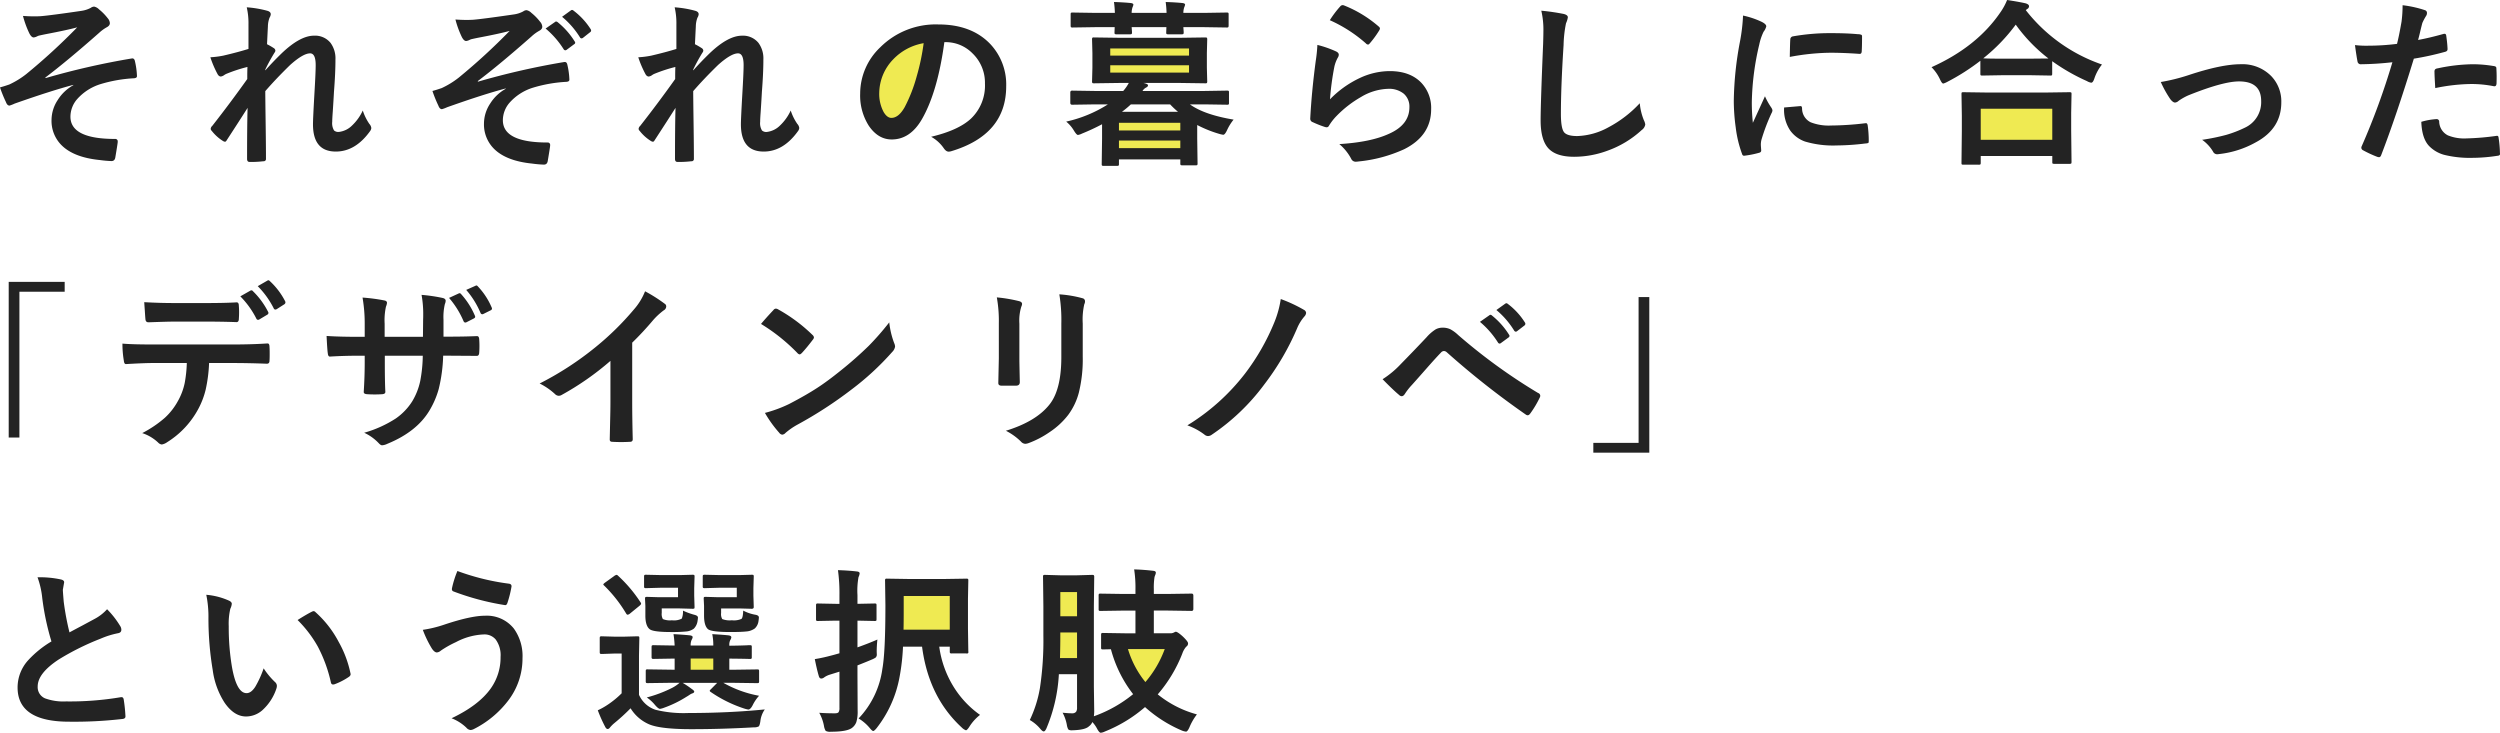<svg xmlns="http://www.w3.org/2000/svg" width="616.989" height="180.842" viewBox="0 0 616.989 180.842"><g transform="translate(-51.275 -136.639)"><rect width="24" height="7" transform="translate(323 148)" fill="#efea52"/><rect width="20" height="8" transform="translate(325 166)" fill="#efea52"/><rect width="8" height="22" transform="translate(310 280)" fill="#efea52"/><path d="M-8162.36-23898.789h16.67l-9.956,15.281Z" transform="translate(8489.025 24193.789)" fill="#efea52"/><path d="M-8157.766-23901.709l9.994-7.074,2.613,5.844-4.459,13.375-6.029,6.057-5.193-7.133Z" transform="translate(8427.025 24053.148)" fill="#efea52"/><rect width="10" height="7" transform="translate(220 297)" fill="#efea52"/><rect width="22" height="12" transform="translate(538 161)" fill="#efea52"/><rect width="16" height="12" transform="translate(272 283)" fill="#efea52"/><path d="M9.947-33.43q1.461.107,2.814.107.795,0,1.547-.043,2.234-.172,10.033-1.311a7.038,7.038,0,0,0,2.342-.752,1.465,1.465,0,0,1,.838-.3,2.323,2.323,0,0,1,1.182.666,13.014,13.014,0,0,1,2.148,2.191,2.023,2.023,0,0,1,.537,1.225q0,.623-.795,1.031a9.79,9.79,0,0,0-1.8,1.311q-7.906,6.982-13.342,11.086l.086.129a186.49,186.49,0,0,1,21.205-4.834,1.293,1.293,0,0,1,.193-.021q.516,0,.645.709a18.639,18.639,0,0,1,.494,3.588v.086q0,.451-.709.516a34.545,34.545,0,0,0-8.186,1.418,12.736,12.736,0,0,0-5.908,3.781,6.635,6.635,0,0,0-1.611,4.275q0,5.5,11,5.5a.589.589,0,0,1,.666.666q0,.043,0,.129-.043.516-.58,3.7-.129.967-.967.967a28.57,28.57,0,0,1-2.9-.258q-6.4-.645-9.41-3.652A8.482,8.482,0,0,1,16.994-7.82a8.991,8.991,0,0,1,1.525-4.855,10.577,10.577,0,0,1,3.846-3.652v-.086Q16.994-15,7.885-11.795a8.224,8.224,0,0,1-1.268.494q-.559,0-.881-.881a31.428,31.428,0,0,1-1.461-3.609q.967-.258,2.277-.709a21.132,21.132,0,0,0,4.232-2.6A151.447,151.447,0,0,0,23.332-30.615q-2.514.688-7.842,1.7-1.439.3-1.676.365-.129.043-.408.172a2.275,2.275,0,0,1-.816.258q-.537,0-1.053-.967A23.376,23.376,0,0,1,9.947-33.43Zm55.222-2.127a26.011,26.011,0,0,1,5.006.838q.924.236.924.881a1.912,1.912,0,0,1-.3.838,6.438,6.438,0,0,0-.408,2.17q-.086,1.676-.215,4.383a16.037,16.037,0,0,1,1.676.967.78.78,0,0,1,.387.623.934.934,0,0,1-.215.494A45.72,45.72,0,0,0,69.745-20.2v.215q1.848-2.084,4.082-4.254,4.533-4.318,7.949-4.318a4.91,4.91,0,0,1,4.061,1.762,6.423,6.423,0,0,1,1.225,4.1q0,3.373-.365,7.992-.086,1.676-.3,4.941-.129,1.74-.129,2.449a3.439,3.439,0,0,0,.451,2.148,1.577,1.577,0,0,0,1.182.365,5.5,5.5,0,0,0,3.266-1.59,12.047,12.047,0,0,0,2.643-3.7A12.614,12.614,0,0,0,95.44-6.768a1.791,1.791,0,0,1,.473,1.01,1.462,1.462,0,0,1-.3.752Q92,.043,87.147.043q-5.629,0-5.629-6.725,0-1.354.344-7.391.322-5.393.322-7.219,0-2.9-1.375-2.9-1.719,0-4.92,2.857-3.588,3.5-6.145,6.467,0,1.568.107,9.2.064,4.834.064,7.477a.551.551,0,0,1-.623.623,24.891,24.891,0,0,1-3.416.172q-.623,0-.623-.752,0-8.615.129-12.59-2.148,3.373-5.113,7.928-.236.43-.473.43a1.262,1.262,0,0,1-.537-.215A10.661,10.661,0,0,1,56.532-5.07a.715.715,0,0,1-.258-.473,1.1,1.1,0,0,1,.387-.752q4.4-5.607,8.637-11.559,0-1.934.043-2.986a37.458,37.458,0,0,0-5.285,1.74q-.129.064-.408.236a1.867,1.867,0,0,1-.859.387q-.537,0-.881-.709a25.372,25.372,0,0,1-1.719-4.039,22.368,22.368,0,0,0,3.2-.408q3.5-.816,6.209-1.654v-5.994A17.476,17.476,0,0,0,65.169-35.557Zm51.5,3.008q1.461.107,2.814.107.773,0,1.547-.043,2.191-.172,10.033-1.311a6.826,6.826,0,0,0,2.342-.752,1.452,1.452,0,0,1,.827-.3,2.315,2.315,0,0,1,1.192.666,13.014,13.014,0,0,1,2.148,2.191,2.023,2.023,0,0,1,.537,1.225q0,.623-.795,1.031a9.791,9.791,0,0,0-1.8,1.311q-7.906,6.982-13.342,11.086l.086.129a186.49,186.49,0,0,1,21.205-4.834,1.293,1.293,0,0,1,.193-.021q.516,0,.645.709a18.553,18.553,0,0,1,.494,3.566v.107q0,.451-.709.516a34.545,34.545,0,0,0-8.186,1.418,12.736,12.736,0,0,0-5.908,3.781,6.635,6.635,0,0,0-1.611,4.275q0,5.5,11,5.5a.589.589,0,0,1,.666.666V-1.4q-.043.516-.58,3.7-.129.967-.967.967a28.569,28.569,0,0,1-2.9-.258q-6.4-.645-9.41-3.652a8.482,8.482,0,0,1-2.471-6.295,8.991,8.991,0,0,1,1.525-4.855,10.577,10.577,0,0,1,3.846-3.652v-.086q-5.414,1.418-14.48,4.641a8.461,8.461,0,0,1-1.268.473q-.559,0-.881-.881A31.428,31.428,0,0,1,111-14.91q.967-.258,2.277-.709a21.132,21.132,0,0,0,4.232-2.6,151.447,151.447,0,0,0,12.547-11.516q-2.578.709-7.842,1.7-1.439.3-1.676.365-.129.043-.408.172a2.275,2.275,0,0,1-.816.258q-.537,0-1.053-.967A23.376,23.376,0,0,1,116.674-32.549Zm22.258,2.234,2.342-1.633a.4.4,0,0,1,.258-.107.7.7,0,0,1,.408.193,18.925,18.925,0,0,1,4.168,4.727.548.548,0,0,1,.129.322.467.467,0,0,1-.258.365l-1.848,1.375a.643.643,0,0,1-.344.129.526.526,0,0,1-.408-.279A21.8,21.8,0,0,0,138.932-30.314Zm4.061-2.9,2.191-1.59a.575.575,0,0,1,.279-.107.688.688,0,0,1,.387.193,17.471,17.471,0,0,1,4.189,4.533.749.749,0,0,1,.129.365.536.536,0,0,1-.279.43l-1.74,1.375a.666.666,0,0,1-.365.129.477.477,0,0,1-.387-.279A20.817,20.817,0,0,0,142.992-33.215Zm27.786-2.342a26.011,26.011,0,0,1,5.006.838q.924.236.924.881a1.912,1.912,0,0,1-.3.838A6.438,6.438,0,0,0,176-30.83q-.086,1.676-.215,4.383a16.039,16.039,0,0,1,1.676.967.78.78,0,0,1,.387.623.934.934,0,0,1-.215.494,45.72,45.72,0,0,0-2.277,4.168v.215q1.848-2.084,4.082-4.254,4.533-4.318,7.949-4.318a4.91,4.91,0,0,1,4.061,1.762,6.423,6.423,0,0,1,1.225,4.1q0,3.373-.365,7.992-.086,1.676-.3,4.941-.129,1.74-.129,2.449a3.439,3.439,0,0,0,.451,2.148,1.577,1.577,0,0,0,1.182.365,5.5,5.5,0,0,0,3.266-1.59,12.047,12.047,0,0,0,2.643-3.7,12.614,12.614,0,0,0,1.633,3.309,1.79,1.79,0,0,1,.473,1.01,1.462,1.462,0,0,1-.3.752Q197.612.043,192.757.043q-5.629,0-5.629-6.725,0-1.354.344-7.391.322-5.393.322-7.219,0-2.9-1.375-2.9-1.719,0-4.92,2.857-3.588,3.5-6.145,6.467,0,1.568.107,9.2.064,4.834.064,7.477a.551.551,0,0,1-.623.623,24.891,24.891,0,0,1-3.416.172q-.623,0-.623-.752,0-8.615.129-12.59-2.148,3.373-5.113,7.928-.236.43-.473.43a1.262,1.262,0,0,1-.537-.215,10.66,10.66,0,0,1-2.729-2.471.715.715,0,0,1-.258-.473,1.1,1.1,0,0,1,.387-.752q4.4-5.607,8.637-11.559,0-1.934.043-2.986a37.459,37.459,0,0,0-5.285,1.74q-.129.064-.408.236a1.867,1.867,0,0,1-.859.387q-.537,0-.881-.709a25.372,25.372,0,0,1-1.719-4.039,22.368,22.368,0,0,0,3.2-.408q3.5-.816,6.209-1.654v-5.994A17.477,17.477,0,0,0,170.778-35.557Zm66.565,8.594q-1.654,12.225-5.5,18.949-2.9,5.07-7.5,5.07-3.33,0-5.629-3.352a13.888,13.888,0,0,1-2.148-7.949A15.777,15.777,0,0,1,221.531-25.7a19.385,19.385,0,0,1,14.309-5.629q8.271,0,12.891,4.9A14.549,14.549,0,0,1,252.6-16.07q0,11.945-13.557,16.027a2.5,2.5,0,0,1-.645.107q-.645,0-1.246-.9a9.2,9.2,0,0,0-3.072-2.771q6.789-1.611,9.883-4.533a11.278,11.278,0,0,0,3.395-8.615,10.035,10.035,0,0,0-3.072-7.434,9.253,9.253,0,0,0-6.768-2.771Zm-5.113.258a13.524,13.524,0,0,0-7.52,4,12.128,12.128,0,0,0-3.437,8.143,9.5,9.5,0,0,0,1.1,4.877q.859,1.418,1.891,1.418,1.8,0,3.309-2.686a37.734,37.734,0,0,0,2.943-7.562A55.309,55.309,0,0,0,232.231-26.705ZM267.407-7.348A32.1,32.1,0,0,0,277.7-11.6h-3.33l-5.5.086q-.451,0-.451-.473v-2.535q0-.473.451-.473l5.5.086h7.111a10.2,10.2,0,0,0,1.375-1.977h-2.514l-6.08.086q-.344,0-.408-.107a.867.867,0,0,1-.064-.43l.086-3.33v-3.588l-.086-3.33a.783.783,0,0,1,.086-.473.74.74,0,0,1,.387-.064l6.08.086H295.7l6.016-.086q.365,0,.43.107a.867.867,0,0,1,.064.43l-.086,3.33v3.588l.086,3.33a.783.783,0,0,1-.086.473.8.8,0,0,1-.408.064l-6.016-.086h-9.2l.344.086q.752.215.752.494,0,.322-.473.559a2.152,2.152,0,0,0-.881.838h15.3L307.089-15a.68.68,0,0,1,.43.086.74.74,0,0,1,.064.387v2.535a.646.646,0,0,1-.075.4.7.7,0,0,1-.419.075l-5.543-.086h-3.609q3.545,2.557,10.785,3.76A12.309,12.309,0,0,0,307.089-5.2q-.516,1.1-.924,1.1a6.6,6.6,0,0,1-.967-.215,30,30,0,0,1-5.457-2.191v3.287l.086,6.166a.68.68,0,0,1-.086.43.74.74,0,0,1-.387.064h-3.309q-.344,0-.408-.107a.671.671,0,0,1-.064-.387V1.977H280.427v1.1a.68.68,0,0,1-.086.43.74.74,0,0,1-.387.064h-3.309q-.344,0-.408-.086a.8.8,0,0,1-.064-.408l.086-6.209V-6.7a50.947,50.947,0,0,1-4.941,2.3,3.443,3.443,0,0,1-1.01.344q-.344,0-1.01-1.1A8.432,8.432,0,0,0,267.407-7.348Zm30.314-12.1v-1.8H278.279v1.8Zm0-5.951H278.279v1.762h19.443ZM280.427-.795h15.146V-2.686H280.427Zm15.146-6.252H280.427v1.891h15.146ZM281.179-9.775h13.814A21.9,21.9,0,0,1,293.06-11.6H283.37A26.209,26.209,0,0,1,281.179-9.775ZM279.2-36.867q2.514.086,4.168.258.623.086.623.408a2.992,2.992,0,0,1-.215.645,4.4,4.4,0,0,0-.215,1.375h8.615a25.236,25.236,0,0,0-.215-2.686q2.514.086,4.168.258.623.086.623.408a2.992,2.992,0,0,1-.215.645,4.4,4.4,0,0,0-.215,1.375h5.135L307-34.268a.68.68,0,0,1,.43.086.74.74,0,0,1,.064.387v2.686q0,.387-.107.473a.671.671,0,0,1-.387.064l-5.543-.086h-5.135q.021.344.064.881.021.3.021.387,0,.344-.107.43a.867.867,0,0,1-.43.064H292.63a.783.783,0,0,1-.473-.086.8.8,0,0,1-.064-.408l.043-1.268h-8.572q.021.322.064.881.021.3.021.387,0,.365-.107.43a.867.867,0,0,1-.43.064h-3.244a.783.783,0,0,1-.473-.086.8.8,0,0,1-.064-.408l.043-1.268H274.54L269-30.572a.68.68,0,0,1-.43-.086,1.017,1.017,0,0,1-.064-.451v-2.686q0-.344.086-.408a.8.8,0,0,1,.408-.064l5.543.086h4.877A25.236,25.236,0,0,0,279.2-36.867Zm53.267,4.49a24.872,24.872,0,0,1,2.6-3.437.8.8,0,0,1,.559-.279,1.021,1.021,0,0,1,.279.043,29.823,29.823,0,0,1,8.637,5.242.7.7,0,0,1,.3.494,1.28,1.28,0,0,1-.215.516,24.336,24.336,0,0,1-2.256,3.094q-.279.344-.473.344a.829.829,0,0,1-.537-.3A34.829,34.829,0,0,0,332.469-32.377Zm-3.072,6.1a26.176,26.176,0,0,1,4.576,1.59q.709.322.709.838a1.338,1.338,0,0,1-.215.666,8.326,8.326,0,0,0-.881,2.32,67.772,67.772,0,0,0-1.074,8.014,25.066,25.066,0,0,1,7.369-5.264,17.487,17.487,0,0,1,7.348-1.7q5.092,0,7.863,2.922a9,9,0,0,1,2.385,6.488q0,6.531-6.639,9.861a35.308,35.308,0,0,1-11.279,3.029,5.272,5.272,0,0,1-.687.064,1.2,1.2,0,0,1-1.074-.623A12,12,0,0,0,334.811-1.8q7.67-.473,12.1-2.471,5.2-2.234,5.2-6.639a4.2,4.2,0,0,0-1.4-3.33,5.77,5.77,0,0,0-3.889-1.2,13.727,13.727,0,0,0-6.66,2.02,27.277,27.277,0,0,0-6.016,4.662,13.338,13.338,0,0,0-1.891,2.428.658.658,0,0,1-.537.387,2.073,2.073,0,0,1-.473-.086,25.4,25.4,0,0,1-2.986-1.182.875.875,0,0,1-.623-.881q.344-6.639,1.354-14.2A37.01,37.01,0,0,0,329.4-26.275Zm55.265-8.443a54.839,54.839,0,0,1,5.5.795q1.053.258,1.053.838a5.323,5.323,0,0,1-.451,1.461,29.562,29.562,0,0,0-.6,5.35Q389.5-16.092,389.5-9.238q0,3.588.816,4.555.795.9,3.223.9a17.056,17.056,0,0,0,7.713-2.17,29.042,29.042,0,0,0,7.713-5.93,14.381,14.381,0,0,0,1.01,4.189,3.322,3.322,0,0,1,.344,1.053,2.067,2.067,0,0,1-.881,1.375,24.754,24.754,0,0,1-8.551,5.135,23.729,23.729,0,0,1-8.121,1.461q-4.619,0-6.51-2.256-1.762-2.105-1.762-6.725,0-4.1.623-19.014.064-2.234.064-3.051A20.764,20.764,0,0,0,384.661-34.719Zm49.786,1.2a20.513,20.513,0,0,1,4.727,1.611q1.01.537,1.01,1.053a3.53,3.53,0,0,1-.666,1.332,13.334,13.334,0,0,0-1.053,3.115,65.866,65.866,0,0,0-1.848,14.223,46.755,46.755,0,0,0,.258,5.135q2.986-6.531,2.986-6.553a16.832,16.832,0,0,0,1.547,2.771,1.965,1.965,0,0,1,.3.666,1.4,1.4,0,0,1-.215.709,47.655,47.655,0,0,0-2.514,6.639,5.1,5.1,0,0,0-.129,1.375l.086,1.225q0,.451-.58.58a23.319,23.319,0,0,1-3.588.709h-.086q-.365,0-.494-.494a28.825,28.825,0,0,1-1.547-6.51,48.457,48.457,0,0,1-.473-6.6,83.474,83.474,0,0,1,1.5-14.437A43.867,43.867,0,0,0,434.448-33.516Zm10.141,22.688,4-.344h.086q.344,0,.344.666a3.811,3.811,0,0,0,2.127,3.33,12.207,12.207,0,0,0,5.049.795,74.079,74.079,0,0,0,8.4-.559,1.838,1.838,0,0,1,.193-.021q.344,0,.43.58a27.333,27.333,0,0,1,.258,3.781q0,.43-.107.516a1.7,1.7,0,0,1-.645.129,61,61,0,0,1-7.176.494,24.186,24.186,0,0,1-7.8-.967,7.66,7.66,0,0,1-3.631-2.686A9.152,9.152,0,0,1,444.588-10.828Zm1.4-12.482q.064-3.781.129-4.318a.748.748,0,0,1,.623-.752,52.3,52.3,0,0,1,9.561-.795q3.738,0,6.51.258a2,2,0,0,1,.881.172q.129.086.129.408,0,2.514-.086,3.738-.064.537-.473.537h-.107q-3.953-.279-7.176-.279A56.423,56.423,0,0,0,445.985-23.311Zm46.585,26.6h-3.738q-.344,0-.408-.086a.74.74,0,0,1-.064-.387l.086-7.82v-3.8l-.086-5.328q0-.344.086-.408a.74.74,0,0,1,.387-.064l6.037.086h14.094l6.016-.086a.783.783,0,0,1,.473.086.74.74,0,0,1,.064.387l-.086,4.662v4.318l.086,7.756q0,.344-.107.408a.8.8,0,0,1-.408.064h-3.738q-.365,0-.43-.086a.74.74,0,0,1-.064-.387V1.139h-17.66V2.814q0,.344-.107.408A.867.867,0,0,1,492.57,3.287Zm.537-13.814v7.67h17.66v-7.67Zm29.928-10.914a11.191,11.191,0,0,0-1.848,3.352q-.365,1.139-.795,1.139a2.711,2.711,0,0,1-1.053-.387,48.617,48.617,0,0,1-8.594-4.92v3.072q0,.344-.086.408a.671.671,0,0,1-.387.064L505.31-18.8h-6.832l-4.963.086a.68.68,0,0,1-.43-.086.74.74,0,0,1-.064-.387v-3.18a53.4,53.4,0,0,1-8.143,5.2,5.066,5.066,0,0,1-1.01.43q-.344,0-.838-1.1a10.648,10.648,0,0,0-2.062-2.943Q492.1-25.781,497.9-34.225a15.062,15.062,0,0,0,1.719-3.137q3.2.494,4.619.838.795.258.795.709a.8.8,0,0,1-.43.666,1.76,1.76,0,0,0-.365.3A40.56,40.56,0,0,0,523.035-21.441Zm-29.3-1.525q1.053.086,4.748.086h6.832l4.512-.043a39.6,39.6,0,0,1-8.078-8.357A43.644,43.644,0,0,1,493.73-22.967Zm43.819,5.844a46.872,46.872,0,0,0,6.854-1.7q8.078-2.686,12.848-2.686a9.951,9.951,0,0,1,7.605,2.986,9.007,9.007,0,0,1,2.428,6.424q0,6.488-6.295,9.861A23.805,23.805,0,0,1,551.9.666a2.79,2.79,0,0,1-.451.043,1.117,1.117,0,0,1-1.01-.666,9.645,9.645,0,0,0-2.686-2.9,51.465,51.465,0,0,0,5.973-1.225,28.6,28.6,0,0,0,4.641-1.8,6.92,6.92,0,0,0,3.953-6.553q0-4.834-5.457-4.834-3.953,0-12.461,3.416a13.565,13.565,0,0,0-2.449,1.375,1.5,1.5,0,0,1-.881.43q-.494,0-1.139-.795A26.527,26.527,0,0,1,537.549-17.123Zm63.5-10.377q2.729-.494,6.252-1.482a.753.753,0,0,1,.236-.043q.408,0,.451.473.258,1.762.322,3.158v.193q0,.494-.666.645A70.018,70.018,0,0,1,600-22.881q-4.361,14.223-8.057,23.8-.193.516-.537.516a1.821,1.821,0,0,1-.43-.086,28.627,28.627,0,0,1-3.523-1.633A.705.705,0,0,1,587.04-.9a.812.812,0,0,1,.043-.258A174.774,174.774,0,0,0,594.71-22a75.624,75.624,0,0,1-7.691.494.8.8,0,0,1-.924-.709q-.236-1.16-.623-4.018a23.676,23.676,0,0,0,3.266.15,58,58,0,0,0,7.111-.451q.516-2.02,1.117-5.5a31.2,31.2,0,0,0,.258-4.039,27.54,27.54,0,0,1,5.521,1.225.685.685,0,0,1,.494.709,1.251,1.251,0,0,1-.215.709,13.154,13.154,0,0,0-.924,1.74q-.236.859-.6,2.428Q601.2-28.016,601.048-27.5Zm.795,20.2a16.8,16.8,0,0,1,3.738-.666.609.609,0,0,1,.666.623A3.923,3.923,0,0,0,608.4-3.953a10.669,10.669,0,0,0,4.576.752,64.444,64.444,0,0,0,7.391-.623.631.631,0,0,1,.15-.021q.344,0,.387.408a26.818,26.818,0,0,1,.344,3.846,1.74,1.74,0,0,1,.021.215q0,.43-.709.473a40.919,40.919,0,0,1-5.994.494,26.3,26.3,0,0,1-7.133-.752,8.211,8.211,0,0,1-3.609-2.105Q601.993-3.115,601.843-7.3Zm3.438-8.314q-.193-3.115-.193-4a.868.868,0,0,1,.172-.645,1.24,1.24,0,0,1,.623-.236,43.187,43.187,0,0,1,8.572-1.01,31.313,31.313,0,0,1,5.156.43,1.4,1.4,0,0,1,.623.193.621.621,0,0,1,.129.473q.064.9.064,2.02,0,.666-.021,1.482,0,.838-.516.838a1.332,1.332,0,0,1-.322-.043,28.434,28.434,0,0,0-5.457-.516A45.8,45.8,0,0,0,605.28-15.619ZM6.424,32.209H20.238v2.428H9.066V70.623H6.424Zm57.164,3.566,2.492-1.418a.459.459,0,0,1,.623.15A19.151,19.151,0,0,1,70.442,39.6a.569.569,0,0,1,.086.279.534.534,0,0,1-.3.43L68.25,41.49a.692.692,0,0,1-.3.086.487.487,0,0,1-.408-.3A21.752,21.752,0,0,0,63.588,35.775Zm4.3-2.514,2.385-1.375a.556.556,0,0,1,.269-.086q.118,0,.354.236a17.847,17.847,0,0,1,3.738,4.92.725.725,0,0,1,.086.322.6.6,0,0,1-.3.473l-1.848,1.182a.727.727,0,0,1-.344.107.459.459,0,0,1-.408-.322A21.615,21.615,0,0,0,67.885,33.262ZM39.869,37.215q3.846.215,7.3.215h8.1q4.533,0,7.412-.172.537,0,.537.838.064.795.064,1.59T63.223,41.3q0,.838-.58.838-3.5-.129-7.369-.129h-8.1q-1.332,0-6.252.172-.687,0-.752-.752-.064-.6-.15-2.062Q39.912,37.859,39.869,37.215ZM55.875,52.232a36.452,36.452,0,0,1-.838,6.553,19.921,19.921,0,0,1-1.762,4.662,21.75,21.75,0,0,1-7.734,8.314,3.28,3.28,0,0,1-1.332.58,1.47,1.47,0,0,1-.9-.473,10.458,10.458,0,0,0-3.932-2.342,28.029,28.029,0,0,0,5.586-3.781,15.963,15.963,0,0,0,3.18-4.061,15.527,15.527,0,0,0,1.719-4.533,31.85,31.85,0,0,0,.516-4.92H42.018q-2.105,0-6.6.258-.494.064-.58-.838a24.334,24.334,0,0,1-.344-4.211q2.471.215,7.477.215H61.741q4.705,0,8.572-.258.473,0,.473.881.043.451.043,1.687t-.043,1.687q0,.752-.645.752-4.576-.172-8.357-.172Zm57.852-6.51h1.547q3.566,0,6.639-.129h.107q.451,0,.516.709.064.838.064,1.729t-.064,1.729q-.064.709-.58.709h-.172l-6.338-.043h-1.8a38.719,38.719,0,0,1-1.1,8.229,21.342,21.342,0,0,1-2.3,5.328Q107.11,69.205,99.87,72.17a3.547,3.547,0,0,1-1.289.365q-.3.021-.773-.451a11.58,11.58,0,0,0-3.652-2.643,28.751,28.751,0,0,0,7.8-3.523,14.69,14.69,0,0,0,4.082-4.275,16.225,16.225,0,0,0,1.955-5.006,35.953,35.953,0,0,0,.623-6.209H99.247v1.59q0,4.963.129,7.283.043.559-.752.623-.838.064-1.869.064t-1.912-.064q-.795-.064-.795-.516V59.3q.236-3.738.236-7.2V50.428H92.952q-3.824,0-7.262.215-.451,0-.516-.838-.129-.687-.3-4.254,3.072.215,8.078.215h1.332V42.543a37.52,37.52,0,0,0-.537-6.467,44.918,44.918,0,0,1,5.371.709q.666.107.666.623a3.678,3.678,0,0,1-.258.924,15.578,15.578,0,0,0-.322,4.211v3.223h9.453l.043-4.318q.021-.3.021-.9a26.442,26.442,0,0,0-.408-5.135,39.749,39.749,0,0,1,5.156.752q.795.172.795.709a2.186,2.186,0,0,1-.193.795,13.872,13.872,0,0,0-.344,3.867Zm1.375-9.561,2.385-1.1A.507.507,0,0,1,117.7,35a.526.526,0,0,1,.387.236,18.933,18.933,0,0,1,3.395,5.328.676.676,0,0,1,.064.258q0,.236-.322.408l-1.8.924a.832.832,0,0,1-.322.086q-.258,0-.43-.344A21.75,21.75,0,0,0,115.1,36.162Zm4.232-1.977,2.277-1.01a.529.529,0,0,1,.236-.086q.172,0,.387.258a17.333,17.333,0,0,1,3.373,5.156.6.6,0,0,1,.086.3.474.474,0,0,1-.344.43l-1.762.881a.692.692,0,0,1-.3.086.487.487,0,0,1-.408-.3A21.179,21.179,0,0,0,119.335,34.186ZM160.3,47.205V61.771q0,3.867.129,9.152v.129q0,.623-.666.623-1.074.064-2.191.064t-2.191-.064q-.623,0-.623-.559v-.15q.021-1.031.107-4.877.064-2.514.064-4.146V51.7a69.384,69.384,0,0,1-12.1,8.443,1.319,1.319,0,0,1-.666.172,1.344,1.344,0,0,1-.924-.43,16.241,16.241,0,0,0-3.781-2.6,77.071,77.071,0,0,0,13.857-9.023,69.624,69.624,0,0,0,9.367-9.2,15.387,15.387,0,0,0,2.793-4.533,37.708,37.708,0,0,1,4.877,3.094.742.742,0,0,1,.344.645,1.126,1.126,0,0,1-.623.967,16.827,16.827,0,0,0-2.621,2.428A75.006,75.006,0,0,1,160.3,47.205Zm31.791-4.619q1.1-1.332,3.072-3.437a.8.8,0,0,1,.623-.344,1.382,1.382,0,0,1,.58.215,39.643,39.643,0,0,1,8.4,6.252,1.058,1.058,0,0,1,.387.623.959.959,0,0,1-.258.559q-1.439,1.912-2.729,3.309-.365.344-.537.344a.939.939,0,0,1-.559-.344A45.347,45.347,0,0,0,192.091,42.586Zm.967,21.957a32.306,32.306,0,0,0,5.951-2.191q4.254-2.213,7.068-4.061,2.471-1.611,5.586-4.125a93.13,93.13,0,0,0,7.025-6.187,66.533,66.533,0,0,0,5.049-5.779,20.616,20.616,0,0,0,1.225,5.135,2.312,2.312,0,0,1,.215.838,2.406,2.406,0,0,1-.709,1.332,67.8,67.8,0,0,1-10.119,9.324,101.384,101.384,0,0,1-13.277,8.615,17.227,17.227,0,0,0-2.943,2.041,1.258,1.258,0,0,1-.795.43,1.094,1.094,0,0,1-.752-.473A29.015,29.015,0,0,1,193.058,64.543Zm57.229-28.51a36.02,36.02,0,0,1,5.479.924q.752.193.752.709a1.941,1.941,0,0,1-.193.666,11.7,11.7,0,0,0-.473,4.168v8.895q0,.816.107,5.543,0,.881-.945.881h-3.545q-.816,0-.816-.645v-.107l.129-5.994V42.457A32.854,32.854,0,0,0,250.287,36.033Zm2.234,32.914q7.412-2.277,10.721-6.424,2.965-3.652,2.965-11.752V42.457a38.74,38.74,0,0,0-.494-7.176,28.467,28.467,0,0,1,5.736.967.75.75,0,0,1,.6.752,1.4,1.4,0,0,1-.172.709,16.964,16.964,0,0,0-.387,4.791v8.186a34.222,34.222,0,0,1-.945,8.787,16.008,16.008,0,0,1-2.643,5.564,18.976,18.976,0,0,1-4.6,4.254,23.293,23.293,0,0,1-5.07,2.664,2.846,2.846,0,0,1-.924.215,1.48,1.48,0,0,1-1.053-.537A14.848,14.848,0,0,0,252.521,68.947Zm67.842-32.506a35.391,35.391,0,0,1,5.715,2.664.944.944,0,0,1,.537.752,1.462,1.462,0,0,1-.3.752,10.768,10.768,0,0,0-1.891,2.986,64.037,64.037,0,0,1-8.143,13.943,52.748,52.748,0,0,1-12.934,12.375,1.646,1.646,0,0,1-.924.344,1.414,1.414,0,0,1-.924-.387,15.837,15.837,0,0,0-4.189-2.256,52.688,52.688,0,0,0,14.223-12.762,55.213,55.213,0,0,0,7.24-12.654A24.906,24.906,0,0,0,320.363,36.441Zm25.131,19.787a23.462,23.462,0,0,0,4.49-3.738q3.33-3.395,6.381-6.639a10.231,10.231,0,0,1,2.234-1.934,3.545,3.545,0,0,1,1.719-.408,4.277,4.277,0,0,1,1.934.408,9.165,9.165,0,0,1,1.891,1.4,138.766,138.766,0,0,0,19.723,14.309.75.75,0,0,1,.537.688.983.983,0,0,1-.15.494,24.06,24.06,0,0,1-2.277,3.824q-.344.494-.666.494a.8.8,0,0,1-.473-.172,204.889,204.889,0,0,1-19.508-15.383,1.111,1.111,0,0,0-.687-.3,1.008,1.008,0,0,0-.709.344q-1.268,1.311-3.5,3.846-2.492,2.836-3.674,4.146a15.431,15.431,0,0,0-1.762,2.234q-.365.58-.795.58a.938.938,0,0,1-.623-.3Q348.03,58.828,345.495,56.229Zm24.02-14.158,2.342-1.633a.4.4,0,0,1,.258-.107.615.615,0,0,1,.387.193,18.884,18.884,0,0,1,4.189,4.705.548.548,0,0,1,.129.322.52.52,0,0,1-.258.387l-1.848,1.354a.589.589,0,0,1-.344.15.526.526,0,0,1-.408-.279A21.8,21.8,0,0,0,369.514,42.07Zm4.061-2.922,2.191-1.568a.575.575,0,0,1,.279-.107.688.688,0,0,1,.387.193A17.183,17.183,0,0,1,380.6,42.2a.666.666,0,0,1,.129.365.587.587,0,0,1-.258.43l-1.762,1.354a.589.589,0,0,1-.344.15.526.526,0,0,1-.408-.279A20.8,20.8,0,0,0,373.575,39.148Zm37.743,35.213H397.5V71.934h11.172V35.947h2.643ZM13.535,105.109a24.944,24.944,0,0,1,5.779.537q.795.193.795.688l-.322,1.848q0,.43.215,2.965a66.788,66.788,0,0,0,1.418,7.563q1.311-.709,3.223-1.719l3.029-1.633a11.2,11.2,0,0,0,3.029-2.363,21.953,21.953,0,0,1,3.223,4.125,1.719,1.719,0,0,1,.3.924q0,.752-.881.881a21.1,21.1,0,0,0-4.232,1.332,63.365,63.365,0,0,0-10.334,5.135q-5.2,3.416-5.2,6.66a3,3,0,0,0,1.826,2.943,13.274,13.274,0,0,0,5.178.752,75.171,75.171,0,0,0,13.428-1.031,2.349,2.349,0,0,1,.279-.021q.408,0,.516.559a38.268,38.268,0,0,1,.43,4.1q.064.666-.795.73a103.4,103.4,0,0,1-13.105.666q-12.719,0-12.719-8.443a9.99,9.99,0,0,1,2.557-6.66,25.423,25.423,0,0,1,5.8-4.705A63.366,63.366,0,0,1,14.7,110.223,20.989,20.989,0,0,0,13.535,105.109Zm41.649,4.318a17.228,17.228,0,0,1,5.586,1.439q.709.322.709.795a3.561,3.561,0,0,1-.365,1.225,16.2,16.2,0,0,0-.387,4.318,58.528,58.528,0,0,0,.795,10.033q1.139,6.467,3.609,6.467,1.117,0,2.127-1.547a24.431,24.431,0,0,0,2.084-4.576,18.433,18.433,0,0,0,2.814,3.395,1.242,1.242,0,0,1,.451.945,2.208,2.208,0,0,1-.129.688A12.424,12.424,0,0,1,69,137.938a6.1,6.1,0,0,1-4,1.525q-2.922,0-5.264-3.352a19.551,19.551,0,0,1-2.965-8.121,77.242,77.242,0,0,1-1.053-12.8A26.962,26.962,0,0,0,55.184,109.428Zm22.537,6.23q2.17-1.375,3.459-2.02a1.513,1.513,0,0,1,.494-.172.715.715,0,0,1,.473.258,26.035,26.035,0,0,1,5.693,7.3,26.77,26.77,0,0,1,2.922,7.756.963.963,0,0,1,.043.258q0,.387-.516.709a16.345,16.345,0,0,1-3.437,1.762,1.361,1.361,0,0,1-.387.064q-.43,0-.537-.559a35.19,35.19,0,0,0-3.244-8.852A29.635,29.635,0,0,0,77.721,115.658Zm39.436-12.1a58.011,58.011,0,0,0,12.762,3.137q.6.107.6.623a.706.706,0,0,1-.021.172,26.589,26.589,0,0,1-.967,3.867q-.193.623-.537.623h-.086a63.754,63.754,0,0,1-12.762-3.395.556.556,0,0,1-.344-.559,1.332,1.332,0,0,1,.043-.322A24.212,24.212,0,0,1,117.158,103.563Zm-8.529,14.523a29.734,29.734,0,0,0,5.242-1.268q6.6-2.213,10.076-2.213a8.516,8.516,0,0,1,7.154,3.18,11.585,11.585,0,0,1,2.127,7.283,17.059,17.059,0,0,1-3.566,10.527,24.507,24.507,0,0,1-8.486,7,2.269,2.269,0,0,1-.752.215,1.547,1.547,0,0,1-1.053-.58,10.99,10.99,0,0,0-3.652-2.32q6.7-3.18,9.668-7.348a13.189,13.189,0,0,0,2.428-7.8,6.527,6.527,0,0,0-1.225-4.318,3.6,3.6,0,0,0-2.879-1.225,15.93,15.93,0,0,0-6.9,1.891,25.2,25.2,0,0,0-3.738,2.105,1.732,1.732,0,0,1-.967.451q-.6,0-1.246-.967A26.368,26.368,0,0,1,108.628,118.086Zm61.565,13.063-6.08.086q-.344,0-.408-.107a.867.867,0,0,1-.064-.43v-2.385q0-.344.086-.408a.74.74,0,0,1,.387-.064l6.08.086h.58v-2.75l-5.156.086q-.387,0-.451-.086a.792.792,0,0,1-.086-.451V122.34q0-.344.107-.408a.867.867,0,0,1,.43-.064l5.156.086a27.125,27.125,0,0,0-.279-2.814q2.643.15,4.018.3.709.086.709.451a1.735,1.735,0,0,1-.258.666,3.059,3.059,0,0,0-.236,1.4h5.586a13.368,13.368,0,0,0-.258-2.814q2.707.15,4,.3.709.086.709.494a1.735,1.735,0,0,1-.258.666,2.512,2.512,0,0,0-.236,1.311V122q2.234-.021,3.867-.086.279,0,.859-.043h.3q.387,0,.451.086a.74.74,0,0,1,.064.387v2.385a.812.812,0,0,1-.075.462.754.754,0,0,1-.44.075q-.086,0-.645-.021-1.934-.043-4.383-.064v2.75h.795l6.08-.086q.344,0,.408.086a.74.74,0,0,1,.064.387V130.7a.817.817,0,0,1-.075.451q-.075.086-.4.086l-6.08-.086h-2.277a27.848,27.848,0,0,0,8.83,3.2,9.745,9.745,0,0,0-1.568,2.3q-.559,1.1-1.1,1.1a6.737,6.737,0,0,1-1.031-.258,32.08,32.08,0,0,1-8.271-4.1q-.215-.15-.215-.279,0-.107.365-.451l1.482-1.5H172.75a22.953,22.953,0,0,1,2.234,1.5q.623.43.623.645,0,.344-.58.494a3.521,3.521,0,0,0-.666.387q-.494.322-.73.451a27.248,27.248,0,0,1-5.414,2.643,5.043,5.043,0,0,1-1.053.3q-.408,0-1.246-.967a9.758,9.758,0,0,0-2.02-1.848,31.686,31.686,0,0,0,6.381-2.428A9.466,9.466,0,0,0,172,131.148Zm4.533-3.223h5.586v-2.75h-5.586Zm18.3,9.8a6.283,6.283,0,0,0-1.1,2.943q-.172,1.1-.43,1.268a2.521,2.521,0,0,1-1.2.215q-7.992.451-15.4.451-7.541,0-10.377-1.182a10.054,10.054,0,0,1-4.619-3.975,49.089,49.089,0,0,1-4.1,3.738,8.763,8.763,0,0,0-.924.924q-.322.451-.623.451-.365,0-.645-.58a33.916,33.916,0,0,1-1.8-4.039,17.491,17.491,0,0,0,2.578-1.461,22.446,22.446,0,0,0,3.309-2.729V123.93h-1.8l-3.072.107q-.387,0-.473-.107a.867.867,0,0,1-.064-.43v-3.352q0-.344.107-.408a.867.867,0,0,1,.43-.064l3.072.086h2.471l3.223-.086q.344,0,.408.086a.74.74,0,0,1,.064.387l-.086,4.275v9.689a6.814,6.814,0,0,0,4.082,3.7,29.276,29.276,0,0,0,8.143.795Q184.223,138.6,193.031,137.723Zm-6.918-30.035h-4.082l-3.781.107a.783.783,0,0,1-.473-.086.8.8,0,0,1-.064-.408v-2.342q0-.344.107-.408a.867.867,0,0,1,.43-.064l3.781.086h4.662l3.115-.086q.365,0,.43.086a.8.8,0,0,1,.064.408l-.086,2.814v1.848l.086,2.814q0,.43-.494.43l-3.115-.086h-4.447v1.139a2.413,2.413,0,0,0,.279,1.482,5.083,5.083,0,0,0,2.363.3,4.579,4.579,0,0,0,2.385-.344q.365-.322.43-2.041a9.952,9.952,0,0,0,2.943,1.01q.924.15.924.688a6.5,6.5,0,0,1-.086.816,3.026,3.026,0,0,1-.924,1.891,4.124,4.124,0,0,1-2.213.752q-1.182.129-3.8.129-4.684,0-5.543-.709-.967-.859-.967-3.352v-2.385l-.086-1.762q0-.344.086-.408a.74.74,0,0,1,.387-.064l2.943.086h4.748Zm-14.5,0h-4.061l-3.824.107a.68.68,0,0,1-.43-.086.8.8,0,0,1-.064-.408v-2.342q0-.344.107-.408a.671.671,0,0,1,.387-.064l3.824.086h4.49l3.115-.086a.783.783,0,0,1,.473.086.8.8,0,0,1,.064.408l-.086,2.814v1.848l.086,2.814q0,.3-.086.365a1.017,1.017,0,0,1-.451.064l-3.115-.086h-4.447v1.1a2.519,2.519,0,0,0,.279,1.525,4.564,4.564,0,0,0,2.234.3,4.194,4.194,0,0,0,2.428-.408,4.658,4.658,0,0,0,.3-1.977,16.688,16.688,0,0,0,2.9,1.053q.795.215.795.666a5.6,5.6,0,0,1-.086.752,3.368,3.368,0,0,1-.924,1.977,3.719,3.719,0,0,1-2.02.709,34.388,34.388,0,0,1-3.566.129q-4.469,0-5.328-.709-1.053-.838-1.053-3.352v-2.385l-.086-1.762q0-.344.107-.408a.867.867,0,0,1,.43-.064l2.836.086h4.77Zm-18.219-.516q-.215-.172-.215-.3t.43-.451l2.234-1.611a1.55,1.55,0,0,1,.6-.3.666.666,0,0,1,.365.215,34.267,34.267,0,0,1,5.543,6.553.672.672,0,0,1,.15.344q0,.193-.408.537l-2.32,1.891a1.157,1.157,0,0,1-.58.3q-.215,0-.387-.3A33.62,33.62,0,0,0,153.393,107.172Zm92.755,31.9a11.4,11.4,0,0,0-2.686,3.008q-.537.795-.795.795a2.748,2.748,0,0,1-1.01-.666q-8.207-7.541-9.818-19.98h-4.705a52.25,52.25,0,0,1-.838,7.434,28.825,28.825,0,0,1-5.672,12.676q-.58.709-.838.709t-.838-.709a10.821,10.821,0,0,0-2.771-2.385,21.992,21.992,0,0,0,5.865-12.225q.752-4.1.752-15.748l-.086-6.037a.68.68,0,0,1,.086-.43.867.867,0,0,1,.43-.064l5.414.086H237.3l5.457-.086a.68.68,0,0,1,.43.086.8.8,0,0,1,.064.408l-.086,4.447v7.434l.086,5.586a.373.373,0,0,1-.494.494h-3.566a.731.731,0,0,1-.451-.086.8.8,0,0,1-.064-.408v-1.182h-2.6a25.234,25.234,0,0,0,3.8,10.313A23.891,23.891,0,0,0,246.148,139.076Zm-7.477-29.348H227.306v3.115q0,3.609-.043,5.2h11.408Zm-32.205,28.832q1.762.129,3.824.129.73,0,.945-.279a1.829,1.829,0,0,0,.215-1.053V128.4l-2.342.73a4.929,4.929,0,0,0-1.461.709,1.082,1.082,0,0,1-.687.258q-.408,0-.58-.537-.494-1.633-1.01-4.254a39.143,39.143,0,0,0,4.039-.881q.387-.086,2.041-.559v-8.057h-.924l-4.361.086a.68.68,0,0,1-.43-.086.8.8,0,0,1-.064-.408v-3.33q0-.365.107-.43a.671.671,0,0,1,.387-.064l4.361.086h.924V109.6a42.135,42.135,0,0,0-.365-6.252q2.664.086,4.641.322.709.064.709.473a2.59,2.59,0,0,1-.279.924,18.894,18.894,0,0,0-.258,4.447v2.148l4.211-.086a.68.68,0,0,1,.43.086.8.8,0,0,1,.064.408v3.33q0,.365-.086.43a.8.8,0,0,1-.408.064l-4.211-.086v6.6q2.879-1.031,4.92-1.934a27.426,27.426,0,0,0-.172,3.029q.021.516.021.559a1.045,1.045,0,0,1-.279.859,5.244,5.244,0,0,1-1.01.516q-.924.408-3.48,1.418v2.32l.043,8.895a8.825,8.825,0,0,1-.322,2.771,3.147,3.147,0,0,1-1.1,1.461q-1.268.924-5.2.924a2.18,2.18,0,0,1-1.268-.215,3.258,3.258,0,0,1-.408-1.16A10.646,10.646,0,0,0,206.466,138.561Zm60.056-.021q1.461.15,2.385.15a1.162,1.162,0,0,0,.967-.408,1.792,1.792,0,0,0,.215-1.01v-8.229H265.6a39.754,39.754,0,0,1-3.072,13.363q-.344.752-.666.752-.3,0-.795-.58a9.59,9.59,0,0,0-2.643-2.234,29.933,29.933,0,0,0,2.492-7.842,78.784,78.784,0,0,0,.859-13.02v-7.219l-.086-7.2a.783.783,0,0,1,.086-.473.867.867,0,0,1,.43-.064l3.8.107h4l3.781-.107q.387,0,.451.107a.68.68,0,0,1,.086.43l-.086,7.2v19.852l.086,6.08a11.245,11.245,0,0,1-.086,1.225,32.6,32.6,0,0,0,9.689-5.457,30.928,30.928,0,0,1-5.479-11.086l-1.934.043a.68.68,0,0,1-.43-.086.74.74,0,0,1-.064-.387v-3.094q0-.365.107-.43a.671.671,0,0,1,.387-.064l5.436.086H284.5v-5.607h-2.9l-5.715.086q-.344,0-.408-.086a.8.8,0,0,1-.064-.408v-3.287a.68.68,0,0,1,.086-.43.74.74,0,0,1,.387-.064l5.715.086h2.9v-1.1a29.729,29.729,0,0,0-.322-4.963q2.3.064,4.684.344.666.064.666.451a1.664,1.664,0,0,1-.15.6,4.176,4.176,0,0,0-.172.494,16.626,16.626,0,0,0-.172,2.986v1.182h3.545l5.779-.086q.43,0,.43.494v3.287q0,.494-.43.494l-5.779-.086h-3.545v5.607h4.039a1.809,1.809,0,0,0,.881-.172,3.113,3.113,0,0,1,.473-.215q.451,0,1.719,1.139,1.332,1.268,1.332,1.719a.921.921,0,0,1-.451.838,5.165,5.165,0,0,0-.967,1.7A34.6,34.6,0,0,1,290,134.006a26.186,26.186,0,0,0,9.668,4.941,13.922,13.922,0,0,0-1.848,3.2q-.473,1.053-.838,1.053a3.722,3.722,0,0,1-1.01-.258,32.729,32.729,0,0,1-9.109-5.8,35.043,35.043,0,0,1-9.926,6.037,2.755,2.755,0,0,1-1.01.3q-.365,0-.924-1.053a7.609,7.609,0,0,0-1.139-1.59,2.521,2.521,0,0,1-.838,1.053q-.9.859-3.738.967-.43.021-.537.021-.666,0-.859-.279a3.489,3.489,0,0,1-.322-1.053A10,10,0,0,0,266.522,138.539Zm25.2-15.705h-9.066a23.689,23.689,0,0,0,4.3,8.143A26.376,26.376,0,0,0,291.723,122.834Zm-25.846,2.213h4.211V118.73h-4.125v.795Q265.963,121.7,265.877,125.047Zm4.211-16.285h-4.125v5.973h4.125Z" transform="translate(47 174)" fill="#232323"/></g></svg>